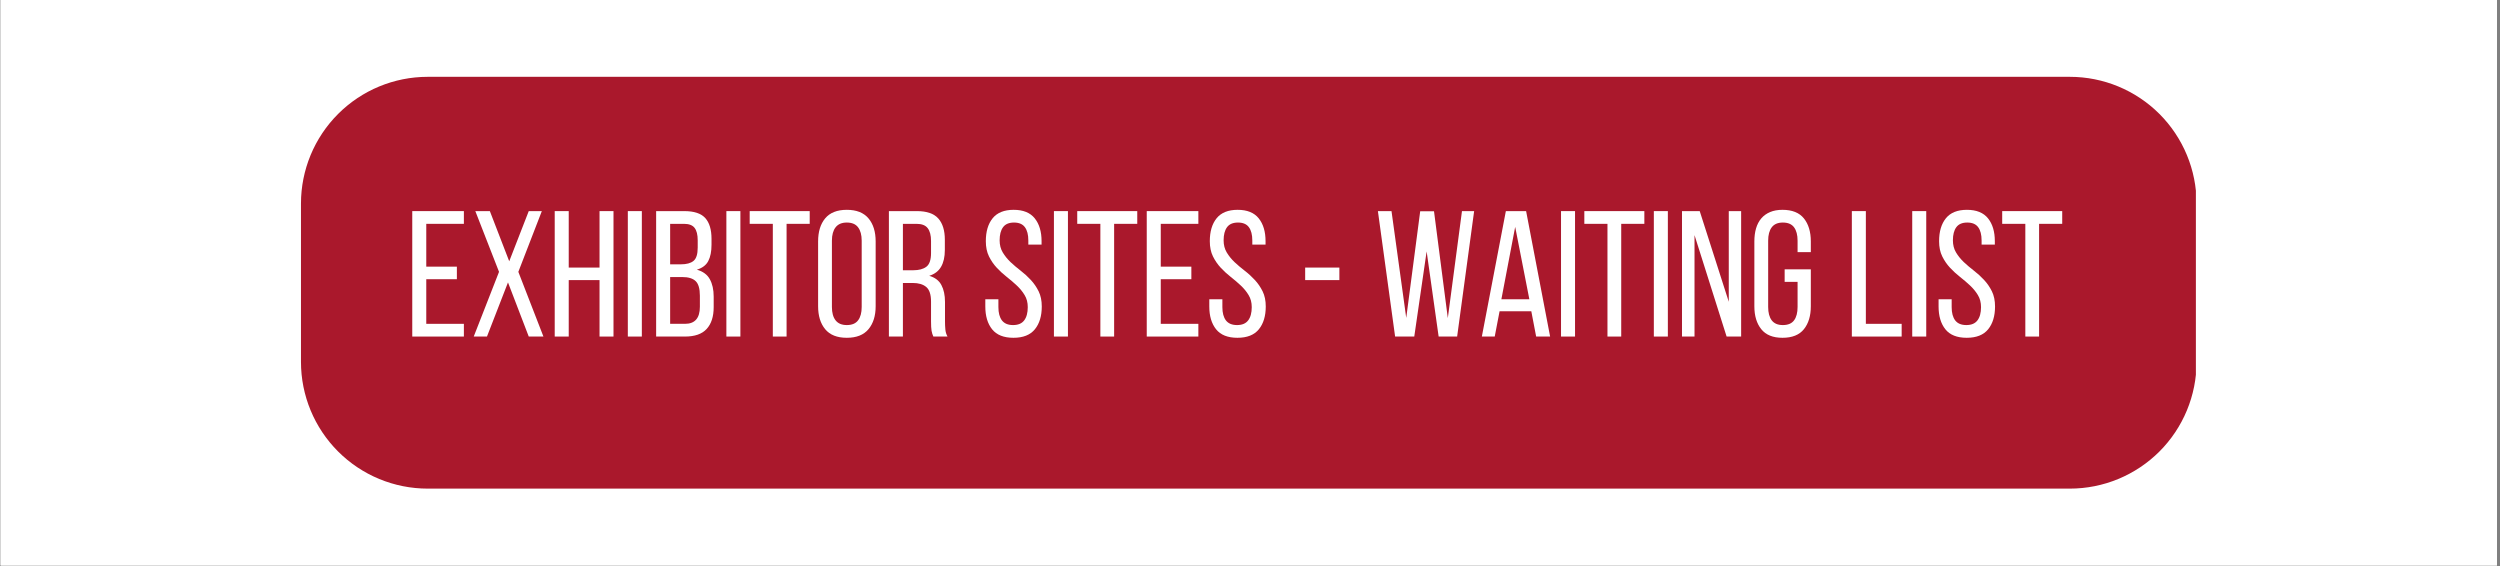 <svg xmlns="http://www.w3.org/2000/svg" xmlns:xlink="http://www.w3.org/1999/xlink" width="1011" zoomAndPan="magnify" viewBox="0 0 758.25 171.75" height="229" preserveAspectRatio="xMidYMid meet" version="1.2"><rect x="0" y="0" width="758.25" height="171.75" fill="#808080" stroke="none"/><defs><clipPath id="a63ee1db81"><path d="M 0.176 0 L 757.324 0 L 757.324 171.5 L 0.176 171.5 Z M 0.176 0 "/></clipPath><clipPath id="2a4753213e"><path d="M 91.285 23.301 L 666.5 23.301 L 666.5 148.199 L 91.285 148.199 Z M 91.285 23.301 "/></clipPath><clipPath id="2fd5567de4"><path d="M 129.727 23.301 L 627.773 23.301 C 637.969 23.301 647.746 27.352 654.957 34.559 C 662.164 41.77 666.215 51.547 666.215 61.742 L 666.215 109.758 C 666.215 119.953 662.164 129.73 654.957 136.941 C 647.746 144.148 637.969 148.199 627.773 148.199 L 129.727 148.199 C 119.531 148.199 109.754 144.148 102.547 136.941 C 95.336 129.73 91.285 119.953 91.285 109.758 L 91.285 61.742 C 91.285 51.547 95.336 41.77 102.547 34.559 C 109.754 27.352 119.531 23.301 129.727 23.301 Z M 129.727 23.301 "/></clipPath></defs><g id="e82e258401"><g clip-rule="nonzero" clip-path="url(#a63ee1db81)"><path style=" stroke:none;fill-rule:nonzero;fill:#ffffff;fill-opacity:1;" d="M 0.176 0 L 757.324 0 L 757.324 171.5 L 0.176 171.5 Z M 0.176 0 "/><path style=" stroke:none;fill-rule:nonzero;fill:#ffffff;fill-opacity:1;" d="M 0.176 0 L 757.324 0 L 757.324 171.5 L 0.176 171.5 Z M 0.176 0 "/></g><g clip-rule="nonzero" clip-path="url(#2a4753213e)"><g clip-rule="nonzero" clip-path="url(#2fd5567de4)"><path style=" stroke:none;fill-rule:nonzero;fill:#aa182c;fill-opacity:1;" d="M 91.285 23.301 L 666.012 23.301 L 666.012 148.199 L 91.285 148.199 Z M 91.285 23.301 "/></g></g><g style="fill:#ffffff;fill-opacity:1;"><g transform="translate(122.867, 102.077)"><path style="stroke:none" d="M 15.703 -21.203 L 15.703 -17.391 L 6.422 -17.391 L 6.422 -3.859 L 17.828 -3.859 L 17.828 0 L 2.172 0 L 2.172 -38.047 L 17.828 -38.047 L 17.828 -34.188 L 6.422 -34.188 L 6.422 -21.203 Z M 15.703 -21.203 "/></g></g><g style="fill:#ffffff;fill-opacity:1;"><g transform="translate(142.432, 102.077)"><path style="stroke:none" d="M 11.641 -16.422 L 5.266 0 L 1.25 0 L 8.922 -19.625 L 1.734 -38.047 L 6.141 -38.047 L 12.016 -22.828 L 17.938 -38.047 L 21.906 -38.047 L 14.781 -19.625 L 22.391 0 L 17.938 0 Z M 11.641 -16.422 "/></g></g><g style="fill:#ffffff;fill-opacity:1;"><g transform="translate(166.073, 102.077)"><path style="stroke:none" d="M 6.422 -17.125 L 6.422 0 L 2.172 0 L 2.172 -38.047 L 6.422 -38.047 L 6.422 -20.922 L 15.766 -20.922 L 15.766 -38.047 L 20 -38.047 L 20 0 L 15.766 0 L 15.766 -17.125 Z M 6.422 -17.125 "/></g></g><g style="fill:#ffffff;fill-opacity:1;"><g transform="translate(188.247, 102.077)"><path style="stroke:none" d="M 6.422 -38.047 L 6.422 0 L 2.172 0 L 2.172 -38.047 Z M 6.422 -38.047 "/></g></g><g style="fill:#ffffff;fill-opacity:1;"><g transform="translate(196.834, 102.077)"><path style="stroke:none" d="M 10.703 -38.047 C 13.68 -38.047 15.801 -37.348 17.062 -35.953 C 18.332 -34.555 18.969 -32.445 18.969 -29.625 L 18.969 -27.828 C 18.969 -25.797 18.641 -24.156 17.984 -22.906 C 17.336 -21.656 16.18 -20.781 14.516 -20.281 C 16.359 -19.77 17.672 -18.805 18.453 -17.391 C 19.234 -15.984 19.625 -14.227 19.625 -12.125 L 19.625 -8.922 C 19.625 -6.055 18.914 -3.852 17.5 -2.312 C 16.094 -0.77 13.898 0 10.922 0 L 2.172 0 L 2.172 -38.047 Z M 9.672 -21.906 C 11.379 -21.906 12.656 -22.25 13.5 -22.938 C 14.352 -23.625 14.781 -24.969 14.781 -26.969 L 14.781 -29.188 C 14.781 -30.895 14.461 -32.156 13.828 -32.969 C 13.203 -33.781 12.125 -34.188 10.594 -34.188 L 6.422 -34.188 L 6.422 -21.906 Z M 10.922 -3.859 C 13.93 -3.859 15.438 -5.582 15.438 -9.031 L 15.438 -12.391 C 15.438 -14.523 15.008 -16 14.156 -16.812 C 13.312 -17.633 11.961 -18.047 10.109 -18.047 L 6.422 -18.047 L 6.422 -3.859 Z M 10.922 -3.859 "/></g></g><g style="fill:#ffffff;fill-opacity:1;"><g transform="translate(218.138, 102.077)"><path style="stroke:none" d="M 6.422 -38.047 L 6.422 0 L 2.172 0 L 2.172 -38.047 Z M 6.422 -38.047 "/></g></g><g style="fill:#ffffff;fill-opacity:1;"><g transform="translate(226.725, 102.077)"><path style="stroke:none" d="M 7.672 0 L 7.672 -34.188 L 0.656 -34.188 L 0.656 -38.047 L 18.859 -38.047 L 18.859 -34.188 L 11.844 -34.188 L 11.844 0 Z M 7.672 0 "/></g></g><g style="fill:#ffffff;fill-opacity:1;"><g transform="translate(246.289, 102.077)"><path style="stroke:none" d="M 1.844 -28.859 C 1.844 -31.797 2.555 -34.125 3.984 -35.844 C 5.422 -37.57 7.609 -38.438 10.547 -38.438 C 13.484 -38.438 15.676 -37.57 17.125 -35.844 C 18.57 -34.125 19.297 -31.797 19.297 -28.859 L 19.297 -9.188 C 19.297 -6.289 18.57 -3.973 17.125 -2.234 C 15.676 -0.492 13.484 0.375 10.547 0.375 C 7.609 0.375 5.422 -0.492 3.984 -2.234 C 2.555 -3.973 1.844 -6.289 1.844 -9.188 Z M 6.031 -8.969 C 6.031 -7.227 6.398 -5.879 7.141 -4.922 C 7.891 -3.961 9.023 -3.484 10.547 -3.484 C 12.109 -3.484 13.25 -3.961 13.969 -4.922 C 14.695 -5.879 15.062 -7.227 15.062 -8.969 L 15.062 -29.078 C 15.062 -30.816 14.695 -32.164 13.969 -33.125 C 13.25 -34.094 12.109 -34.578 10.547 -34.578 C 9.023 -34.578 7.891 -34.094 7.141 -33.125 C 6.398 -32.164 6.031 -30.816 6.031 -29.078 Z M 6.031 -8.969 "/></g></g><g style="fill:#ffffff;fill-opacity:1;"><g transform="translate(267.43, 102.077)"><path style="stroke:none" d="M 10.656 -38.047 C 13.664 -38.047 15.832 -37.301 17.156 -35.812 C 18.477 -34.332 19.141 -32.18 19.141 -29.359 L 19.141 -26.25 C 19.141 -24.156 18.754 -22.453 17.984 -21.141 C 17.223 -19.836 16.031 -18.93 14.406 -18.422 C 16.145 -17.922 17.375 -16.988 18.094 -15.625 C 18.82 -14.27 19.188 -12.555 19.188 -10.484 L 19.188 -4.562 C 19.188 -3.727 19.223 -2.922 19.297 -2.141 C 19.367 -1.367 19.586 -0.656 19.953 0 L 15.656 0 C 15.406 -0.539 15.223 -1.129 15.109 -1.766 C 15.004 -2.398 14.953 -3.352 14.953 -4.625 L 14.953 -10.594 C 14.953 -12.738 14.469 -14.219 13.5 -15.031 C 12.539 -15.844 11.176 -16.25 9.406 -16.25 L 6.422 -16.25 L 6.422 0 L 2.172 0 L 2.172 -38.047 Z M 9.562 -20.109 C 11.27 -20.109 12.594 -20.461 13.531 -21.172 C 14.477 -21.879 14.953 -23.266 14.953 -25.328 L 14.953 -28.969 C 14.953 -30.707 14.613 -32.008 13.938 -32.875 C 13.27 -33.75 12.141 -34.188 10.547 -34.188 L 6.422 -34.188 L 6.422 -20.109 Z M 9.562 -20.109 "/></g></g><g style="fill:#ffffff;fill-opacity:1;"><g transform="translate(288.843, 102.077)"><path style="stroke:none" d=""/></g></g><g style="fill:#ffffff;fill-opacity:1;"><g transform="translate(297.267, 102.077)"><path style="stroke:none" d="M 10.172 -38.438 C 13.066 -38.438 15.203 -37.57 16.578 -35.844 C 17.953 -34.125 18.641 -31.816 18.641 -28.922 L 18.641 -27.891 L 14.625 -27.891 L 14.625 -29.141 C 14.625 -30.879 14.281 -32.219 13.594 -33.156 C 12.906 -34.102 11.801 -34.578 10.281 -34.578 C 8.75 -34.578 7.641 -34.102 6.953 -33.156 C 6.266 -32.219 5.922 -30.895 5.922 -29.188 C 5.922 -27.781 6.238 -26.551 6.875 -25.5 C 7.508 -24.445 8.297 -23.473 9.234 -22.578 C 10.18 -21.691 11.207 -20.82 12.312 -19.969 C 13.414 -19.125 14.438 -18.191 15.375 -17.172 C 16.32 -16.16 17.113 -15.008 17.75 -13.719 C 18.383 -12.438 18.703 -10.906 18.703 -9.125 C 18.703 -6.227 18.004 -3.922 16.609 -2.203 C 15.211 -0.484 13.047 0.375 10.109 0.375 C 7.172 0.375 5.016 -0.484 3.641 -2.203 C 2.266 -3.922 1.578 -6.227 1.578 -9.125 L 1.578 -11.312 L 5.547 -11.312 L 5.547 -8.922 C 5.547 -7.18 5.906 -5.836 6.625 -4.891 C 7.352 -3.953 8.477 -3.484 10 -3.484 C 11.52 -3.484 12.641 -3.953 13.359 -4.891 C 14.086 -5.836 14.453 -7.18 14.453 -8.922 C 14.453 -10.328 14.133 -11.547 13.5 -12.578 C 12.875 -13.617 12.086 -14.582 11.141 -15.469 C 10.203 -16.352 9.188 -17.223 8.094 -18.078 C 7.008 -18.93 5.992 -19.863 5.047 -20.875 C 4.109 -21.883 3.32 -23.031 2.688 -24.312 C 2.051 -25.602 1.734 -27.141 1.734 -28.922 C 1.734 -31.859 2.422 -34.176 3.797 -35.875 C 5.18 -37.582 7.305 -38.438 10.172 -38.438 Z M 10.172 -38.438 "/></g></g><g style="fill:#ffffff;fill-opacity:1;"><g transform="translate(317.484, 102.077)"><path style="stroke:none" d="M 6.422 -38.047 L 6.422 0 L 2.172 0 L 2.172 -38.047 Z M 6.422 -38.047 "/></g></g><g style="fill:#ffffff;fill-opacity:1;"><g transform="translate(326.071, 102.077)"><path style="stroke:none" d="M 7.672 0 L 7.672 -34.188 L 0.656 -34.188 L 0.656 -38.047 L 18.859 -38.047 L 18.859 -34.188 L 11.844 -34.188 L 11.844 0 Z M 7.672 0 "/></g></g><g style="fill:#ffffff;fill-opacity:1;"><g transform="translate(345.636, 102.077)"><path style="stroke:none" d="M 15.703 -21.203 L 15.703 -17.391 L 6.422 -17.391 L 6.422 -3.859 L 17.828 -3.859 L 17.828 0 L 2.172 0 L 2.172 -38.047 L 17.828 -38.047 L 17.828 -34.188 L 6.422 -34.188 L 6.422 -21.203 Z M 15.703 -21.203 "/></g></g><g style="fill:#ffffff;fill-opacity:1;"><g transform="translate(365.201, 102.077)"><path style="stroke:none" d="M 10.172 -38.438 C 13.066 -38.438 15.203 -37.57 16.578 -35.844 C 17.953 -34.125 18.641 -31.816 18.641 -28.922 L 18.641 -27.891 L 14.625 -27.891 L 14.625 -29.141 C 14.625 -30.879 14.281 -32.219 13.594 -33.156 C 12.906 -34.102 11.801 -34.578 10.281 -34.578 C 8.75 -34.578 7.641 -34.102 6.953 -33.156 C 6.266 -32.219 5.922 -30.895 5.922 -29.188 C 5.922 -27.781 6.238 -26.551 6.875 -25.5 C 7.508 -24.445 8.297 -23.473 9.234 -22.578 C 10.18 -21.691 11.207 -20.82 12.312 -19.969 C 13.414 -19.125 14.438 -18.191 15.375 -17.172 C 16.32 -16.16 17.113 -15.008 17.75 -13.719 C 18.383 -12.438 18.703 -10.906 18.703 -9.125 C 18.703 -6.227 18.004 -3.922 16.609 -2.203 C 15.211 -0.484 13.047 0.375 10.109 0.375 C 7.172 0.375 5.016 -0.484 3.641 -2.203 C 2.266 -3.922 1.578 -6.227 1.578 -9.125 L 1.578 -11.312 L 5.547 -11.312 L 5.547 -8.922 C 5.547 -7.18 5.906 -5.836 6.625 -4.891 C 7.352 -3.953 8.477 -3.484 10 -3.484 C 11.52 -3.484 12.641 -3.953 13.359 -4.891 C 14.086 -5.836 14.453 -7.18 14.453 -8.922 C 14.453 -10.328 14.133 -11.547 13.5 -12.578 C 12.875 -13.617 12.086 -14.582 11.141 -15.469 C 10.203 -16.352 9.188 -17.223 8.094 -18.078 C 7.008 -18.93 5.992 -19.863 5.047 -20.875 C 4.109 -21.883 3.32 -23.031 2.688 -24.312 C 2.051 -25.602 1.734 -27.141 1.734 -28.922 C 1.734 -31.859 2.422 -34.176 3.797 -35.875 C 5.18 -37.582 7.305 -38.438 10.172 -38.438 Z M 10.172 -38.438 "/></g></g><g style="fill:#ffffff;fill-opacity:1;"><g transform="translate(385.418, 102.077)"><path style="stroke:none" d=""/></g></g><g style="fill:#ffffff;fill-opacity:1;"><g transform="translate(393.842, 102.077)"><path style="stroke:none" d="M 2.016 -20.922 L 12.391 -20.922 L 12.391 -17.125 L 2.016 -17.125 Z M 2.016 -20.922 "/></g></g><g style="fill:#ffffff;fill-opacity:1;"><g transform="translate(408.244, 102.077)"><path style="stroke:none" d=""/></g></g><g style="fill:#ffffff;fill-opacity:1;"><g transform="translate(416.668, 102.077)"><path style="stroke:none" d="M 12.281 0 L 6.469 0 L 1.25 -38.047 L 5.375 -38.047 L 9.844 -5.656 L 14.078 -38 L 18.266 -38 L 22.453 -5.594 L 26.75 -38.047 L 30.438 -38.047 L 25.281 0 L 19.672 0 L 16.031 -25.828 Z M 12.281 0 "/></g></g><g style="fill:#ffffff;fill-opacity:1;"><g transform="translate(448.352, 102.077)"><path style="stroke:none" d="M 6.469 -7.672 L 5 0 L 1.094 0 L 8.375 -38.047 L 14.516 -38.047 L 21.797 0 L 17.562 0 L 16.094 -7.672 Z M 7.016 -11.312 L 15.5 -11.312 L 11.203 -33.266 Z M 7.016 -11.312 "/></g></g><g style="fill:#ffffff;fill-opacity:1;"><g transform="translate(471.286, 102.077)"><path style="stroke:none" d="M 6.422 -38.047 L 6.422 0 L 2.172 0 L 2.172 -38.047 Z M 6.422 -38.047 "/></g></g><g style="fill:#ffffff;fill-opacity:1;"><g transform="translate(479.873, 102.077)"><path style="stroke:none" d="M 7.672 0 L 7.672 -34.188 L 0.656 -34.188 L 0.656 -38.047 L 18.859 -38.047 L 18.859 -34.188 L 11.844 -34.188 L 11.844 0 Z M 7.672 0 "/></g></g><g style="fill:#ffffff;fill-opacity:1;"><g transform="translate(499.438, 102.077)"><path style="stroke:none" d="M 6.422 -38.047 L 6.422 0 L 2.172 0 L 2.172 -38.047 Z M 6.422 -38.047 "/></g></g><g style="fill:#ffffff;fill-opacity:1;"><g transform="translate(508.025, 102.077)"><path style="stroke:none" d="M 5.922 0 L 2.125 0 L 2.125 -38.047 L 7.5 -38.047 L 16.312 -10.547 L 16.312 -38.047 L 20.062 -38.047 L 20.062 0 L 15.656 0 L 5.922 -30.766 Z M 5.922 0 "/></g></g><g style="fill:#ffffff;fill-opacity:1;"><g transform="translate(530.253, 102.077)"><path style="stroke:none" d="M 10.375 -38.438 C 13.312 -38.438 15.477 -37.566 16.875 -35.828 C 18.27 -34.086 18.969 -31.766 18.969 -28.859 L 18.969 -25.609 L 14.953 -25.609 L 14.953 -29.078 C 14.953 -30.816 14.598 -32.164 13.891 -33.125 C 13.18 -34.094 12.047 -34.578 10.484 -34.578 C 8.961 -34.578 7.836 -34.094 7.109 -33.125 C 6.391 -32.164 6.031 -30.816 6.031 -29.078 L 6.031 -8.969 C 6.031 -7.227 6.391 -5.879 7.109 -4.922 C 7.836 -3.961 8.961 -3.484 10.484 -3.484 C 12.047 -3.484 13.18 -3.961 13.891 -4.922 C 14.598 -5.879 14.953 -7.227 14.953 -8.969 L 14.953 -16.578 L 11.031 -16.578 L 11.031 -20.391 L 18.969 -20.391 L 18.969 -9.188 C 18.969 -6.289 18.27 -3.973 16.875 -2.234 C 15.477 -0.492 13.312 0.375 10.375 0.375 C 7.477 0.375 5.332 -0.492 3.938 -2.234 C 2.539 -3.973 1.844 -6.289 1.844 -9.188 L 1.844 -28.859 C 1.844 -30.316 2.016 -31.633 2.359 -32.812 C 2.703 -33.988 3.227 -34.992 3.938 -35.828 C 4.645 -36.66 5.531 -37.301 6.594 -37.75 C 7.664 -38.207 8.926 -38.438 10.375 -38.438 Z M 10.375 -38.438 "/></g></g><g style="fill:#ffffff;fill-opacity:1;"><g transform="translate(551.068, 102.077)"><path style="stroke:none" d=""/></g></g><g style="fill:#ffffff;fill-opacity:1;"><g transform="translate(559.492, 102.077)"><path style="stroke:none" d="M 2.172 0 L 2.172 -38.047 L 6.422 -38.047 L 6.422 -3.859 L 17.281 -3.859 L 17.281 0 Z M 2.172 0 "/></g></g><g style="fill:#ffffff;fill-opacity:1;"><g transform="translate(577.807, 102.077)"><path style="stroke:none" d="M 6.422 -38.047 L 6.422 0 L 2.172 0 L 2.172 -38.047 Z M 6.422 -38.047 "/></g></g><g style="fill:#ffffff;fill-opacity:1;"><g transform="translate(586.393, 102.077)"><path style="stroke:none" d="M 10.172 -38.438 C 13.066 -38.438 15.203 -37.57 16.578 -35.844 C 17.953 -34.125 18.641 -31.816 18.641 -28.922 L 18.641 -27.891 L 14.625 -27.891 L 14.625 -29.141 C 14.625 -30.879 14.281 -32.219 13.594 -33.156 C 12.906 -34.102 11.801 -34.578 10.281 -34.578 C 8.75 -34.578 7.641 -34.102 6.953 -33.156 C 6.266 -32.219 5.922 -30.895 5.922 -29.188 C 5.922 -27.781 6.238 -26.551 6.875 -25.5 C 7.508 -24.445 8.297 -23.473 9.234 -22.578 C 10.18 -21.691 11.207 -20.82 12.312 -19.969 C 13.414 -19.125 14.438 -18.191 15.375 -17.172 C 16.32 -16.16 17.113 -15.008 17.75 -13.719 C 18.383 -12.438 18.703 -10.906 18.703 -9.125 C 18.703 -6.227 18.004 -3.922 16.609 -2.203 C 15.211 -0.484 13.047 0.375 10.109 0.375 C 7.172 0.375 5.016 -0.484 3.641 -2.203 C 2.266 -3.922 1.578 -6.227 1.578 -9.125 L 1.578 -11.312 L 5.547 -11.312 L 5.547 -8.922 C 5.547 -7.18 5.906 -5.836 6.625 -4.891 C 7.352 -3.953 8.477 -3.484 10 -3.484 C 11.52 -3.484 12.641 -3.953 13.359 -4.891 C 14.086 -5.836 14.453 -7.18 14.453 -8.922 C 14.453 -10.328 14.133 -11.547 13.5 -12.578 C 12.875 -13.617 12.086 -14.582 11.141 -15.469 C 10.203 -16.352 9.188 -17.223 8.094 -18.078 C 7.008 -18.93 5.992 -19.863 5.047 -20.875 C 4.109 -21.883 3.32 -23.031 2.688 -24.312 C 2.051 -25.602 1.734 -27.141 1.734 -28.922 C 1.734 -31.859 2.422 -34.176 3.797 -35.875 C 5.18 -37.582 7.305 -38.438 10.172 -38.438 Z M 10.172 -38.438 "/></g></g><g style="fill:#ffffff;fill-opacity:1;"><g transform="translate(606.611, 102.077)"><path style="stroke:none" d="M 7.672 0 L 7.672 -34.188 L 0.656 -34.188 L 0.656 -38.047 L 18.859 -38.047 L 18.859 -34.188 L 11.844 -34.188 L 11.844 0 Z M 7.672 0 "/></g></g><g style="fill:#ffffff;fill-opacity:1;"><g transform="translate(626.189, 102.077)"><path style="stroke:none" d=""/></g></g></g></svg>